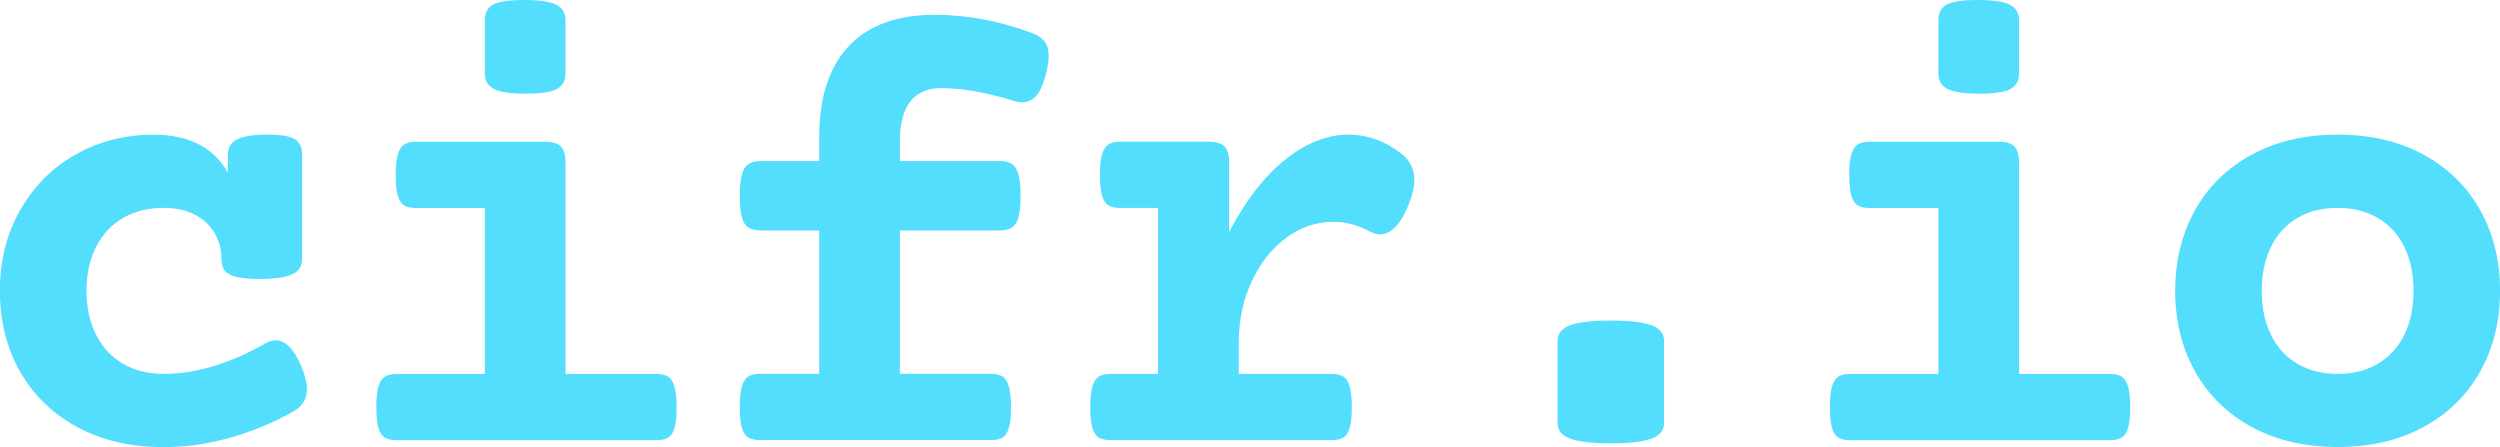 <?xml version="1.0" encoding="UTF-8"?><svg id="Layer_2" xmlns="http://www.w3.org/2000/svg" viewBox="0 0 400 71.54"><defs><style>.cls-1{fill:#54defd;stroke-width:0px;}</style></defs><g id="Layer_1-2"><path class="cls-1" d="m47.16,22.26c.79.48,1.19,1.33,1.19,2.53v16.58c0,1.17-.53,2.01-1.58,2.51-1.05.5-2.8.75-5.24.75-1.62,0-2.87-.11-3.75-.34-.88-.22-1.49-.56-1.83-1.01-.34-.45-.52-1.08-.52-1.91,0-1.45-.35-2.79-1.06-4.03-.71-1.24-1.76-2.23-3.15-2.97-1.39-.74-3.07-1.11-5.04-1.11-2.48,0-4.65.54-6.51,1.63s-3.3,2.63-4.31,4.65c-1.02,2.01-1.52,4.35-1.52,7s.51,4.98,1.52,7c1.02,2.01,2.45,3.56,4.31,4.65s4.03,1.63,6.51,1.63c2.65,0,5.36-.43,8.14-1.29,2.77-.86,5.47-2.05,8.08-3.56.62-.34,1.19-.52,1.7-.52,1.55,0,2.91,1.36,4.08,4.08.62,1.48.93,2.74.93,3.77,0,1.55-.74,2.74-2.22,3.56-3.2,1.79-6.57,3.19-10.1,4.18-3.53,1-7.07,1.5-10.62,1.5-5.24,0-9.83-1.07-13.79-3.2-3.96-2.14-7.02-5.1-9.17-8.88-2.15-3.79-3.23-8.09-3.23-12.91s1.08-9.13,3.25-12.94c2.17-3.8,5.12-6.77,8.86-8.88,3.74-2.12,7.91-3.18,12.53-3.18,5.58,0,9.52,2.01,11.83,6.04v-2.79c0-1.17.5-2.01,1.5-2.51,1-.5,2.6-.75,4.8-.75s3.6.24,4.39.72Z"/><path class="cls-1" d="m89.73,23.43c.5.5.75,1.34.75,2.51v33.89h14.52c.83,0,1.46.15,1.91.44.45.29.78.82,1.01,1.58.22.76.34,1.86.34,3.31s-.11,2.55-.34,3.31c-.22.76-.56,1.27-1.01,1.55-.45.28-1.08.41-1.91.41h-41.53c-.83,0-1.46-.14-1.91-.41-.45-.28-.78-.79-1.01-1.55-.22-.76-.34-1.86-.34-3.31s.11-2.55.34-3.31c.22-.76.56-1.28,1.01-1.58.45-.29,1.08-.44,1.91-.44h14.1v-26.55h-11c-.83,0-1.46-.14-1.91-.41-.45-.28-.78-.79-1.01-1.55-.22-.76-.34-1.86-.34-3.31s.11-2.55.34-3.31c.22-.76.56-1.28,1.01-1.58.45-.29,1.08-.44,1.91-.44h20.66c1.17,0,2.01.25,2.51.75Zm-.72-22.68c.98.5,1.47,1.34,1.47,2.51v8.47c0,1.17-.46,2.01-1.37,2.51-.91.5-2.57.75-4.98.75s-4.11-.25-5.09-.75c-.98-.5-1.47-1.33-1.47-2.51V3.25c0-1.21.45-2.05,1.34-2.53.9-.48,2.55-.72,4.96-.72s4.16.25,5.14.75Z"/><path class="cls-1" d="m165.2,5.32c.86.31,1.51.75,1.94,1.32.43.57.65,1.34.65,2.3,0,.9-.17,1.96-.52,3.2-.41,1.52-.92,2.6-1.52,3.25-.6.65-1.32.98-2.14.98-.41,0-.91-.08-1.5-.26-4.37-1.34-8.2-2.01-11.47-2.01-4.44,0-6.66,2.86-6.66,8.57v3.1h16.06c1.21,0,2.05.4,2.53,1.19.48.79.72,2.26.72,4.39s-.24,3.59-.72,4.36c-.48.77-1.33,1.16-2.53,1.16h-16.06v22.94h14.52c.83,0,1.46.15,1.91.44.45.29.78.82,1.01,1.58.22.76.34,1.86.34,3.31s-.11,2.55-.34,3.31c-.22.76-.56,1.27-1.01,1.55-.45.28-1.08.41-1.91.41h-36.88c-.83,0-1.46-.14-1.91-.41-.45-.28-.78-.79-1.01-1.55-.22-.76-.34-1.86-.34-3.31s.11-2.55.34-3.31c.22-.76.56-1.28,1.01-1.58.45-.29,1.08-.44,1.91-.44h9.45v-22.94h-9.45c-1.21,0-2.05-.39-2.53-1.16-.48-.77-.72-2.23-.72-4.36s.24-3.6.72-4.39c.48-.79,1.33-1.19,2.53-1.19h9.45v-3.77c0-6.41,1.58-11.28,4.73-14.62,3.15-3.34,7.72-5.01,13.71-5.01,5.23,0,10.47.98,15.7,2.94Z"/><path class="cls-1" d="m224.02,24.43c1.52,1.1,2.27,2.55,2.27,4.34,0,1.14-.31,2.48-.93,4.03s-1.32,2.72-2.09,3.51c-.77.79-1.59,1.19-2.45,1.19-.48,0-1-.14-1.55-.41-1.93-1.07-3.93-1.6-5.99-1.6-2.65,0-5.13.85-7.44,2.53-2.31,1.69-4.16,4.01-5.55,6.97-1.39,2.96-2.09,6.27-2.09,9.92v4.91h14.83c.83,0,1.46.15,1.91.44.45.29.78.82,1.01,1.58.22.76.34,1.86.34,3.31s-.11,2.55-.34,3.31c-.22.76-.56,1.27-1.01,1.55-.45.28-1.08.41-1.91.41h-35.33c-.83,0-1.46-.14-1.91-.41-.45-.28-.78-.79-1.01-1.55-.22-.76-.34-1.86-.34-3.31s.11-2.55.34-3.31c.22-.76.56-1.28,1.01-1.58.45-.29,1.08-.44,1.91-.44h7.59v-26.55h-6.04c-.83,0-1.46-.14-1.91-.41-.45-.28-.78-.79-1.01-1.55-.22-.76-.34-1.86-.34-3.31s.11-2.55.34-3.31c.22-.76.56-1.28,1.01-1.58.45-.29,1.08-.44,1.91-.44h14.15c1.17,0,2.01.25,2.51.75.5.5.75,1.34.75,2.51v11.21c2.58-4.99,5.55-8.84,8.91-11.55,3.36-2.7,6.76-4.05,10.2-4.05,2.93,0,5.68.96,8.26,2.89Z"/><path class="cls-1" d="m264.24,52.04c1.34.5,2.01,1.34,2.01,2.51v13.12c0,1.17-.67,2.01-2.01,2.51-1.34.5-3.51.75-6.51.75s-5.17-.25-6.51-.75c-1.34-.5-2.01-1.33-2.01-2.51v-13.12c0-1.17.67-2.01,2.01-2.51,1.34-.5,3.51-.75,6.51-.75s5.17.25,6.51.75Z"/><path class="cls-1" d="m322.3,23.43c.5.5.75,1.34.75,2.51v33.89h14.52c.83,0,1.46.15,1.91.44.45.29.78.82,1.01,1.58.22.76.34,1.86.34,3.31s-.11,2.55-.34,3.31c-.22.76-.56,1.27-1.01,1.55-.45.28-1.08.41-1.91.41h-41.53c-.83,0-1.46-.14-1.91-.41-.45-.28-.78-.79-1.01-1.55-.22-.76-.34-1.86-.34-3.31s.11-2.55.34-3.31c.22-.76.56-1.28,1.01-1.58.45-.29,1.08-.44,1.91-.44h14.1v-26.55h-11c-.83,0-1.46-.14-1.91-.41-.45-.28-.78-.79-1.01-1.55-.22-.76-.34-1.86-.34-3.31s.11-2.55.34-3.31c.22-.76.56-1.28,1.01-1.58.45-.29,1.08-.44,1.91-.44h20.66c1.17,0,2.01.25,2.51.75Zm-.72-22.68c.98.5,1.47,1.34,1.47,2.51v8.47c0,1.17-.46,2.01-1.37,2.51-.91.5-2.57.75-4.98.75s-4.11-.25-5.09-.75c-.98-.5-1.47-1.33-1.47-2.51V3.25c0-1.21.45-2.05,1.34-2.53.9-.48,2.55-.72,4.96-.72s4.16.25,5.14.75Z"/><path class="cls-1" d="m387.76,24.74c3.93,2.14,6.95,5.1,9.07,8.88,2.12,3.79,3.18,8.09,3.18,12.91s-1.06,9.13-3.18,12.91c-2.12,3.79-5.14,6.75-9.07,8.88-3.93,2.14-8.51,3.2-13.74,3.2s-9.81-1.07-13.74-3.2c-3.93-2.14-6.95-5.1-9.07-8.88-2.12-3.79-3.18-8.09-3.18-12.91s1.06-9.12,3.18-12.91c2.12-3.79,5.14-6.75,9.07-8.88,3.93-2.14,8.51-3.2,13.74-3.2s9.81,1.07,13.74,3.2Zm-20.2,10.15c-1.83,1.08-3.23,2.63-4.21,4.62-.98,2-1.47,4.34-1.47,7.03s.49,5.03,1.47,7.03c.98,2,2.38,3.54,4.21,4.62,1.83,1.08,3.98,1.63,6.46,1.63s4.63-.54,6.46-1.63c1.83-1.08,3.23-2.63,4.21-4.62.98-2,1.47-4.34,1.47-7.03s-.49-5.03-1.47-7.03c-.98-2-2.38-3.54-4.21-4.62-1.83-1.08-3.98-1.63-6.46-1.63s-4.63.54-6.46,1.63Z"/></g></svg>